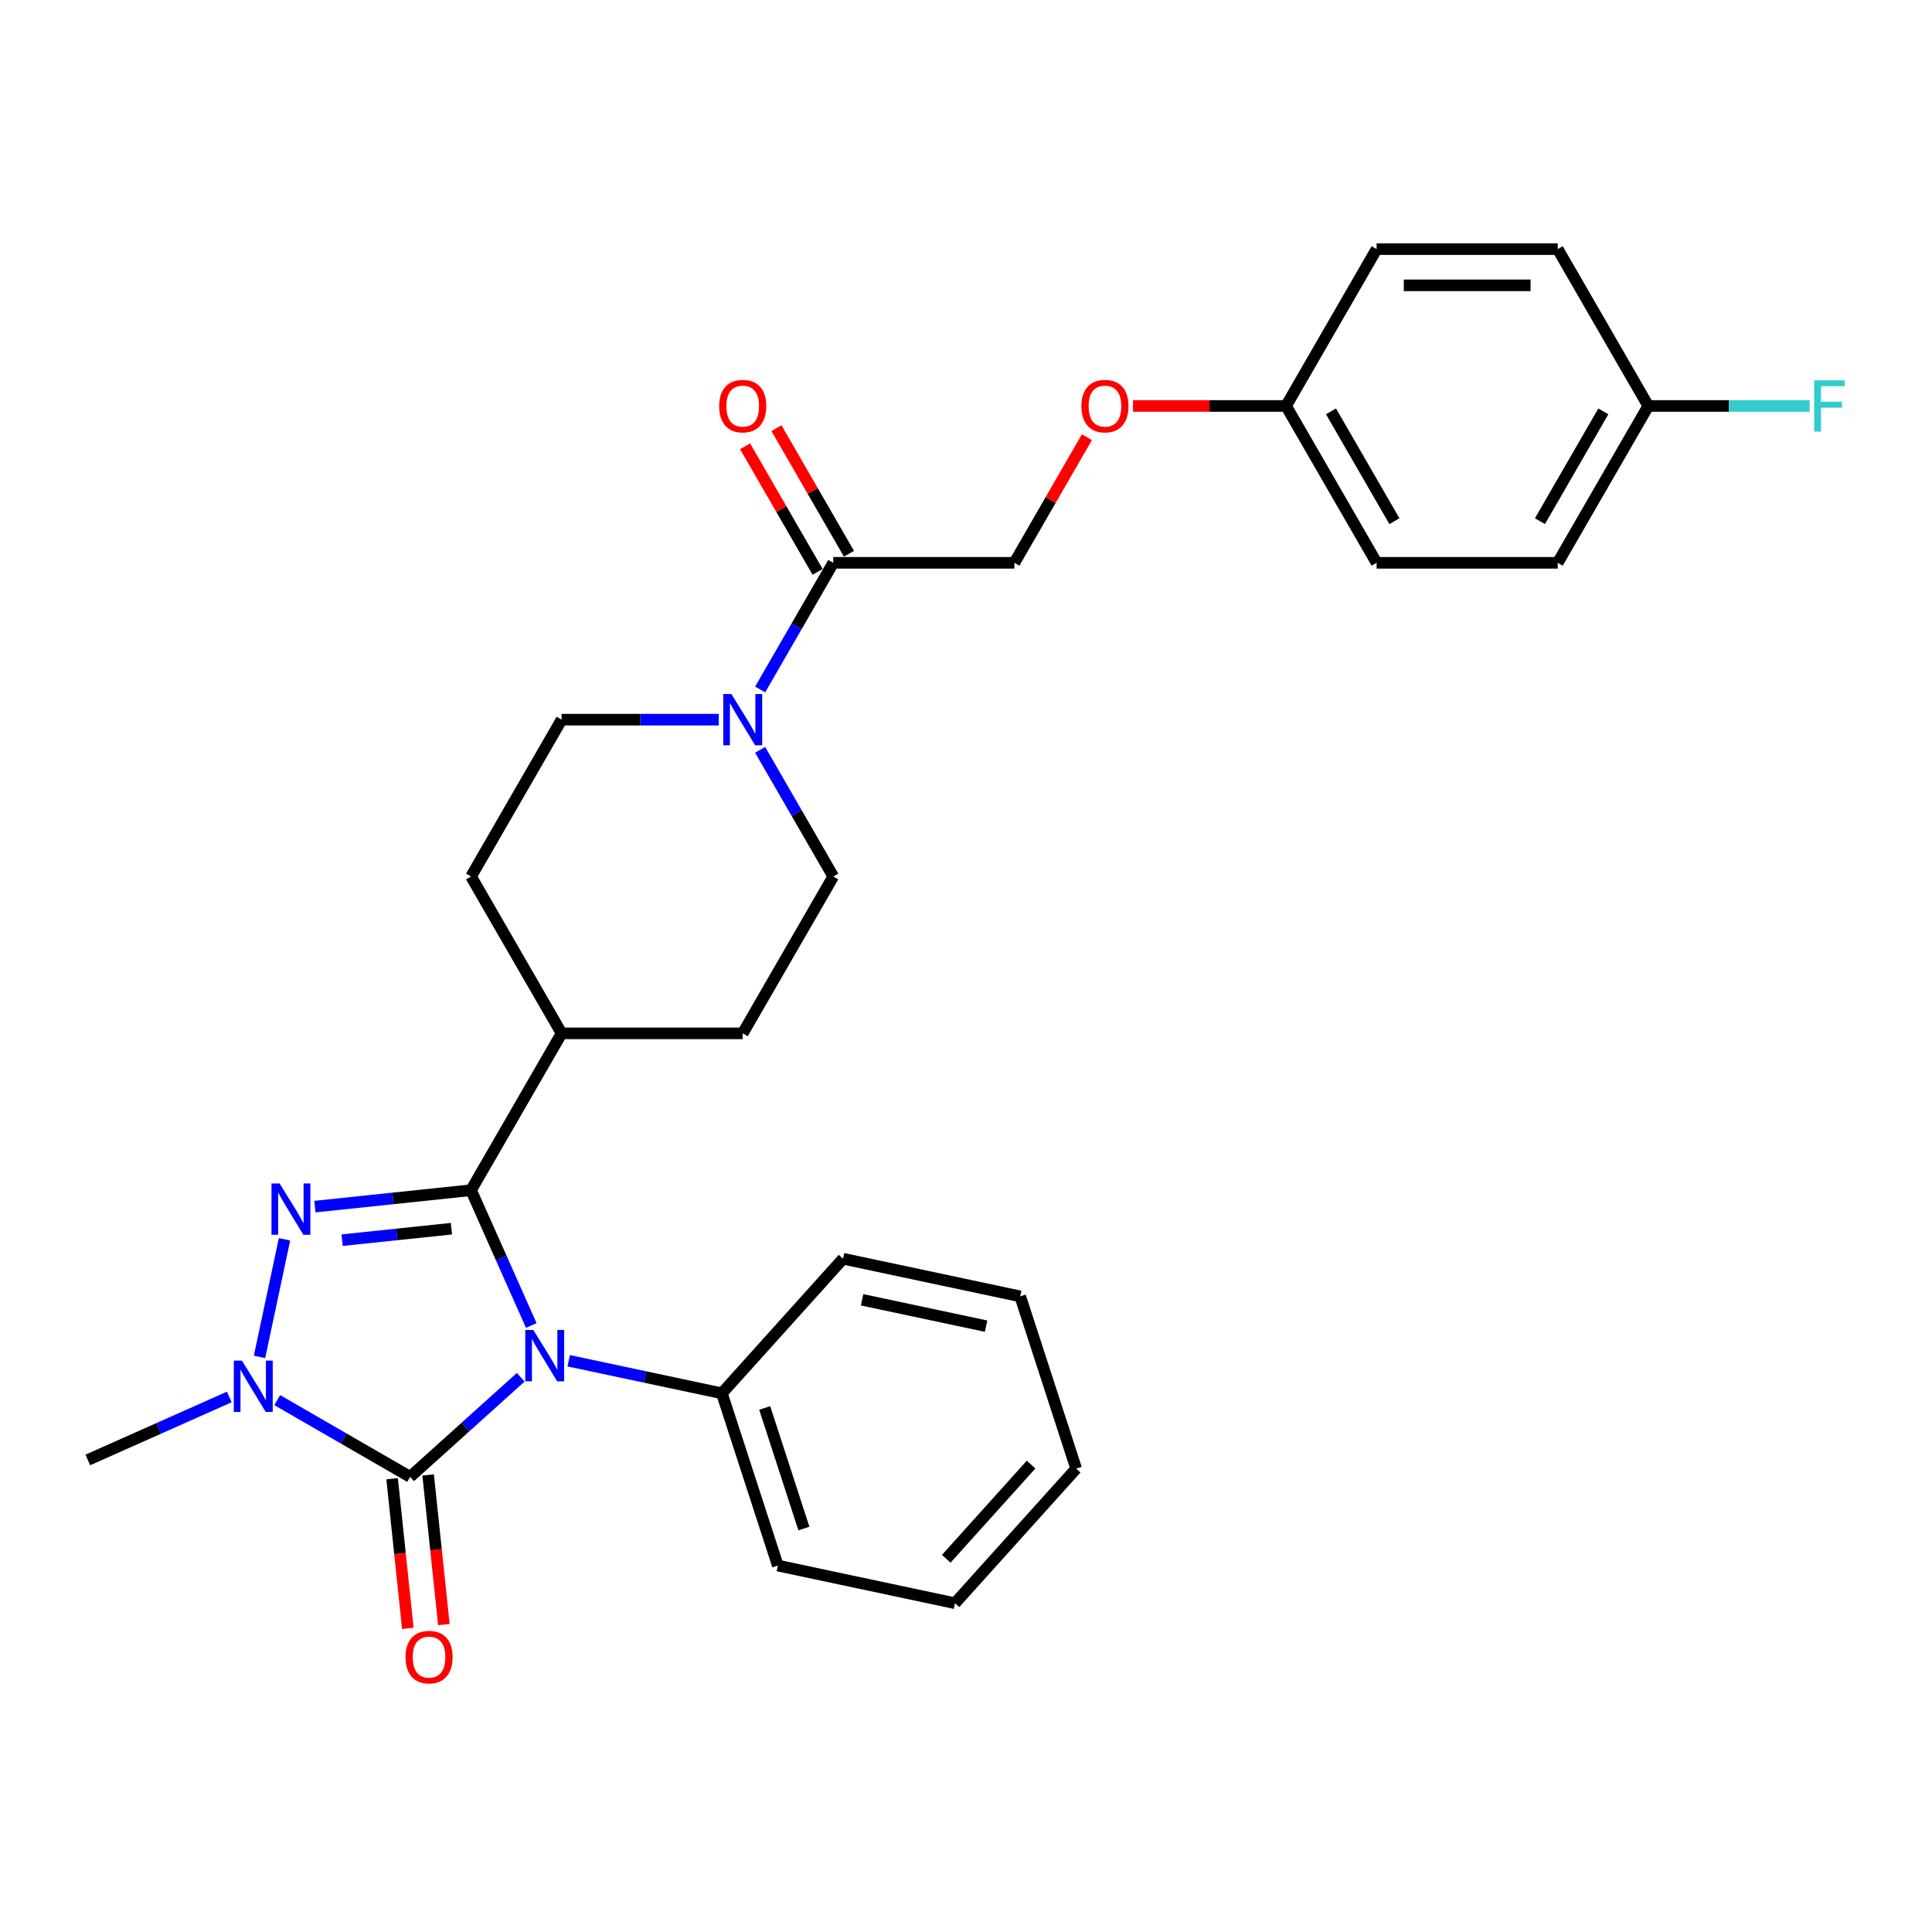 <?xml version='1.0' encoding='iso-8859-1'?>
<svg version='1.1' baseProfile='full'
              xmlns='http://www.w3.org/2000/svg'
                      xmlns:rdkit='http://www.rdkit.org/xml'
                      xmlns:xlink='http://www.w3.org/1999/xlink'
                  xml:space='preserve'
width='1000px' height='1000px' viewBox='0 0 1000 1000'>
<!-- END OF HEADER -->
<rect style='opacity:1.0;fill:#FFFFFF;stroke:none' width='1000' height='1000' x='0' y='0'> </rect>
<path class='bond-0' d='M 274.99,686.068 L 259.402,651.057' style='fill:none;fill-rule:evenodd;stroke:#0000FF;stroke-width:6px;stroke-linecap:butt;stroke-linejoin:miter;stroke-opacity:1' />
<path class='bond-0' d='M 259.402,651.057 L 243.814,616.047' style='fill:none;fill-rule:evenodd;stroke:#000000;stroke-width:6px;stroke-linecap:butt;stroke-linejoin:miter;stroke-opacity:1' />
<path class='bond-1' d='M 269.531,712.861 L 240.905,738.637' style='fill:none;fill-rule:evenodd;stroke:#0000FF;stroke-width:6px;stroke-linecap:butt;stroke-linejoin:miter;stroke-opacity:1' />
<path class='bond-1' d='M 240.905,738.637 L 212.278,764.412' style='fill:none;fill-rule:evenodd;stroke:#000000;stroke-width:6px;stroke-linecap:butt;stroke-linejoin:miter;stroke-opacity:1' />
<path class='bond-7' d='M 294.355,704.324 L 333.996,712.75' style='fill:none;fill-rule:evenodd;stroke:#0000FF;stroke-width:6px;stroke-linecap:butt;stroke-linejoin:miter;stroke-opacity:1' />
<path class='bond-7' d='M 333.996,712.75 L 373.638,721.176' style='fill:none;fill-rule:evenodd;stroke:#000000;stroke-width:6px;stroke-linecap:butt;stroke-linejoin:miter;stroke-opacity:1' />
<path class='bond-2' d='M 243.814,616.047 L 203.405,620.294' style='fill:none;fill-rule:evenodd;stroke:#000000;stroke-width:6px;stroke-linecap:butt;stroke-linejoin:miter;stroke-opacity:1' />
<path class='bond-2' d='M 203.405,620.294 L 162.996,624.541' style='fill:none;fill-rule:evenodd;stroke:#0000FF;stroke-width:6px;stroke-linecap:butt;stroke-linejoin:miter;stroke-opacity:1' />
<path class='bond-2' d='M 233.651,635.967 L 205.365,638.94' style='fill:none;fill-rule:evenodd;stroke:#000000;stroke-width:6px;stroke-linecap:butt;stroke-linejoin:miter;stroke-opacity:1' />
<path class='bond-2' d='M 205.365,638.94 L 177.078,641.913' style='fill:none;fill-rule:evenodd;stroke:#0000FF;stroke-width:6px;stroke-linecap:butt;stroke-linejoin:miter;stroke-opacity:1' />
<path class='bond-6' d='M 243.814,616.047 L 290.686,534.862' style='fill:none;fill-rule:evenodd;stroke:#000000;stroke-width:6px;stroke-linecap:butt;stroke-linejoin:miter;stroke-opacity:1' />
<path class='bond-3' d='M 212.278,764.412 L 177.892,744.559' style='fill:none;fill-rule:evenodd;stroke:#000000;stroke-width:6px;stroke-linecap:butt;stroke-linejoin:miter;stroke-opacity:1' />
<path class='bond-3' d='M 177.892,744.559 L 143.505,724.706' style='fill:none;fill-rule:evenodd;stroke:#0000FF;stroke-width:6px;stroke-linecap:butt;stroke-linejoin:miter;stroke-opacity:1' />
<path class='bond-8' d='M 202.955,765.392 L 207.026,804.123' style='fill:none;fill-rule:evenodd;stroke:#000000;stroke-width:6px;stroke-linecap:butt;stroke-linejoin:miter;stroke-opacity:1' />
<path class='bond-8' d='M 207.026,804.123 L 211.097,842.855' style='fill:none;fill-rule:evenodd;stroke:#FF0000;stroke-width:6px;stroke-linecap:butt;stroke-linejoin:miter;stroke-opacity:1' />
<path class='bond-8' d='M 221.601,763.432 L 225.672,802.164' style='fill:none;fill-rule:evenodd;stroke:#000000;stroke-width:6px;stroke-linecap:butt;stroke-linejoin:miter;stroke-opacity:1' />
<path class='bond-8' d='M 225.672,802.164 L 229.743,840.895' style='fill:none;fill-rule:evenodd;stroke:#FF0000;stroke-width:6px;stroke-linecap:butt;stroke-linejoin:miter;stroke-opacity:1' />
<path class='bond-29' d='M 147.264,641.463 L 134.328,702.322' style='fill:none;fill-rule:evenodd;stroke:#0000FF;stroke-width:6px;stroke-linecap:butt;stroke-linejoin:miter;stroke-opacity:1' />
<path class='bond-17' d='M 118.682,723.067 L 82.068,739.368' style='fill:none;fill-rule:evenodd;stroke:#0000FF;stroke-width:6px;stroke-linecap:butt;stroke-linejoin:miter;stroke-opacity:1' />
<path class='bond-17' d='M 82.068,739.368 L 45.455,755.67' style='fill:none;fill-rule:evenodd;stroke:#000000;stroke-width:6px;stroke-linecap:butt;stroke-linejoin:miter;stroke-opacity:1' />
<path class='bond-4' d='M 372.018,372.493 L 331.352,372.493' style='fill:none;fill-rule:evenodd;stroke:#0000FF;stroke-width:6px;stroke-linecap:butt;stroke-linejoin:miter;stroke-opacity:1' />
<path class='bond-4' d='M 331.352,372.493 L 290.686,372.493' style='fill:none;fill-rule:evenodd;stroke:#000000;stroke-width:6px;stroke-linecap:butt;stroke-linejoin:miter;stroke-opacity:1' />
<path class='bond-5' d='M 393.446,356.876 L 412.374,324.092' style='fill:none;fill-rule:evenodd;stroke:#0000FF;stroke-width:6px;stroke-linecap:butt;stroke-linejoin:miter;stroke-opacity:1' />
<path class='bond-5' d='M 412.374,324.092 L 431.301,291.309' style='fill:none;fill-rule:evenodd;stroke:#000000;stroke-width:6px;stroke-linecap:butt;stroke-linejoin:miter;stroke-opacity:1' />
<path class='bond-31' d='M 393.446,388.111 L 412.374,420.894' style='fill:none;fill-rule:evenodd;stroke:#0000FF;stroke-width:6px;stroke-linecap:butt;stroke-linejoin:miter;stroke-opacity:1' />
<path class='bond-31' d='M 412.374,420.894 L 431.301,453.678' style='fill:none;fill-rule:evenodd;stroke:#000000;stroke-width:6px;stroke-linecap:butt;stroke-linejoin:miter;stroke-opacity:1' />
<path class='bond-11' d='M 431.301,291.309 L 525.045,291.309' style='fill:none;fill-rule:evenodd;stroke:#000000;stroke-width:6px;stroke-linecap:butt;stroke-linejoin:miter;stroke-opacity:1' />
<path class='bond-12' d='M 439.42,286.622 L 420.655,254.12' style='fill:none;fill-rule:evenodd;stroke:#000000;stroke-width:6px;stroke-linecap:butt;stroke-linejoin:miter;stroke-opacity:1' />
<path class='bond-12' d='M 420.655,254.12 L 401.89,221.618' style='fill:none;fill-rule:evenodd;stroke:#FF0000;stroke-width:6px;stroke-linecap:butt;stroke-linejoin:miter;stroke-opacity:1' />
<path class='bond-12' d='M 423.183,295.996 L 404.418,263.494' style='fill:none;fill-rule:evenodd;stroke:#000000;stroke-width:6px;stroke-linecap:butt;stroke-linejoin:miter;stroke-opacity:1' />
<path class='bond-12' d='M 404.418,263.494 L 385.653,230.992' style='fill:none;fill-rule:evenodd;stroke:#FF0000;stroke-width:6px;stroke-linecap:butt;stroke-linejoin:miter;stroke-opacity:1' />
<path class='bond-13' d='M 290.686,534.862 L 384.43,534.862' style='fill:none;fill-rule:evenodd;stroke:#000000;stroke-width:6px;stroke-linecap:butt;stroke-linejoin:miter;stroke-opacity:1' />
<path class='bond-14' d='M 290.686,534.862 L 243.814,453.678' style='fill:none;fill-rule:evenodd;stroke:#000000;stroke-width:6px;stroke-linecap:butt;stroke-linejoin:miter;stroke-opacity:1' />
<path class='bond-24' d='M 373.638,721.176 L 402.607,810.332' style='fill:none;fill-rule:evenodd;stroke:#000000;stroke-width:6px;stroke-linecap:butt;stroke-linejoin:miter;stroke-opacity:1' />
<path class='bond-24' d='M 395.815,728.756 L 416.092,791.165' style='fill:none;fill-rule:evenodd;stroke:#000000;stroke-width:6px;stroke-linecap:butt;stroke-linejoin:miter;stroke-opacity:1' />
<path class='bond-25' d='M 373.638,721.176 L 436.365,651.511' style='fill:none;fill-rule:evenodd;stroke:#000000;stroke-width:6px;stroke-linecap:butt;stroke-linejoin:miter;stroke-opacity:1' />
<path class='bond-9' d='M 431.301,453.678 L 384.43,534.862' style='fill:none;fill-rule:evenodd;stroke:#000000;stroke-width:6px;stroke-linecap:butt;stroke-linejoin:miter;stroke-opacity:1' />
<path class='bond-10' d='M 290.686,372.493 L 243.814,453.678' style='fill:none;fill-rule:evenodd;stroke:#000000;stroke-width:6px;stroke-linecap:butt;stroke-linejoin:miter;stroke-opacity:1' />
<path class='bond-15' d='M 525.045,291.309 L 543.81,258.807' style='fill:none;fill-rule:evenodd;stroke:#000000;stroke-width:6px;stroke-linecap:butt;stroke-linejoin:miter;stroke-opacity:1' />
<path class='bond-15' d='M 543.81,258.807 L 562.575,226.305' style='fill:none;fill-rule:evenodd;stroke:#FF0000;stroke-width:6px;stroke-linecap:butt;stroke-linejoin:miter;stroke-opacity:1' />
<path class='bond-16' d='M 586.447,210.125 L 626.054,210.125' style='fill:none;fill-rule:evenodd;stroke:#FF0000;stroke-width:6px;stroke-linecap:butt;stroke-linejoin:miter;stroke-opacity:1' />
<path class='bond-16' d='M 626.054,210.125 L 665.661,210.125' style='fill:none;fill-rule:evenodd;stroke:#000000;stroke-width:6px;stroke-linecap:butt;stroke-linejoin:miter;stroke-opacity:1' />
<path class='bond-20' d='M 665.661,210.125 L 712.532,128.94' style='fill:none;fill-rule:evenodd;stroke:#000000;stroke-width:6px;stroke-linecap:butt;stroke-linejoin:miter;stroke-opacity:1' />
<path class='bond-21' d='M 665.661,210.125 L 712.532,291.309' style='fill:none;fill-rule:evenodd;stroke:#000000;stroke-width:6px;stroke-linecap:butt;stroke-linejoin:miter;stroke-opacity:1' />
<path class='bond-21' d='M 688.928,212.928 L 721.738,269.757' style='fill:none;fill-rule:evenodd;stroke:#000000;stroke-width:6px;stroke-linecap:butt;stroke-linejoin:miter;stroke-opacity:1' />
<path class='bond-18' d='M 853.148,210.125 L 806.276,291.309' style='fill:none;fill-rule:evenodd;stroke:#000000;stroke-width:6px;stroke-linecap:butt;stroke-linejoin:miter;stroke-opacity:1' />
<path class='bond-18' d='M 829.88,212.928 L 797.07,269.757' style='fill:none;fill-rule:evenodd;stroke:#000000;stroke-width:6px;stroke-linecap:butt;stroke-linejoin:miter;stroke-opacity:1' />
<path class='bond-19' d='M 853.148,210.125 L 894.901,210.125' style='fill:none;fill-rule:evenodd;stroke:#000000;stroke-width:6px;stroke-linecap:butt;stroke-linejoin:miter;stroke-opacity:1' />
<path class='bond-19' d='M 894.901,210.125 L 936.655,210.125' style='fill:none;fill-rule:evenodd;stroke:#33CCCC;stroke-width:6px;stroke-linecap:butt;stroke-linejoin:miter;stroke-opacity:1' />
<path class='bond-32' d='M 853.148,210.125 L 806.276,128.94' style='fill:none;fill-rule:evenodd;stroke:#000000;stroke-width:6px;stroke-linecap:butt;stroke-linejoin:miter;stroke-opacity:1' />
<path class='bond-22' d='M 712.532,128.94 L 806.276,128.94' style='fill:none;fill-rule:evenodd;stroke:#000000;stroke-width:6px;stroke-linecap:butt;stroke-linejoin:miter;stroke-opacity:1' />
<path class='bond-22' d='M 726.594,147.689 L 792.214,147.689' style='fill:none;fill-rule:evenodd;stroke:#000000;stroke-width:6px;stroke-linecap:butt;stroke-linejoin:miter;stroke-opacity:1' />
<path class='bond-23' d='M 712.532,291.309 L 806.276,291.309' style='fill:none;fill-rule:evenodd;stroke:#000000;stroke-width:6px;stroke-linecap:butt;stroke-linejoin:miter;stroke-opacity:1' />
<path class='bond-27' d='M 402.607,810.332 L 494.302,829.822' style='fill:none;fill-rule:evenodd;stroke:#000000;stroke-width:6px;stroke-linecap:butt;stroke-linejoin:miter;stroke-opacity:1' />
<path class='bond-26' d='M 436.365,651.511 L 528.06,671.001' style='fill:none;fill-rule:evenodd;stroke:#000000;stroke-width:6px;stroke-linecap:butt;stroke-linejoin:miter;stroke-opacity:1' />
<path class='bond-26' d='M 446.221,672.774 L 510.408,686.417' style='fill:none;fill-rule:evenodd;stroke:#000000;stroke-width:6px;stroke-linecap:butt;stroke-linejoin:miter;stroke-opacity:1' />
<path class='bond-28' d='M 528.06,671.001 L 557.028,760.157' style='fill:none;fill-rule:evenodd;stroke:#000000;stroke-width:6px;stroke-linecap:butt;stroke-linejoin:miter;stroke-opacity:1' />
<path class='bond-30' d='M 494.302,829.822 L 557.028,760.157' style='fill:none;fill-rule:evenodd;stroke:#000000;stroke-width:6px;stroke-linecap:butt;stroke-linejoin:miter;stroke-opacity:1' />
<path class='bond-30' d='M 489.778,806.827 L 533.686,758.061' style='fill:none;fill-rule:evenodd;stroke:#000000;stroke-width:6px;stroke-linecap:butt;stroke-linejoin:miter;stroke-opacity:1' />
<path  class='atom-0' d='M 276.075 688.412
L 284.774 702.473
Q 285.637 703.86, 287.024 706.373
Q 288.411 708.885, 288.486 709.035
L 288.486 688.412
L 292.011 688.412
L 292.011 714.96
L 288.374 714.96
L 279.037 699.586
Q 277.95 697.786, 276.787 695.724
Q 275.662 693.661, 275.325 693.024
L 275.325 714.96
L 271.875 714.96
L 271.875 688.412
L 276.075 688.412
' fill='#0000FF'/>
<path  class='atom-3' d='M 144.716 612.571
L 153.415 626.633
Q 154.278 628.02, 155.665 630.533
Q 157.052 633.045, 157.127 633.195
L 157.127 612.571
L 160.652 612.571
L 160.652 639.12
L 157.015 639.12
L 147.678 623.746
Q 146.591 621.946, 145.428 619.883
Q 144.303 617.821, 143.966 617.184
L 143.966 639.12
L 140.516 639.12
L 140.516 612.571
L 144.716 612.571
' fill='#0000FF'/>
<path  class='atom-4' d='M 125.225 704.266
L 133.925 718.328
Q 134.787 719.715, 136.175 722.228
Q 137.562 724.74, 137.637 724.89
L 137.637 704.266
L 141.162 704.266
L 141.162 730.815
L 137.524 730.815
L 128.188 715.441
Q 127.1 713.641, 125.938 711.578
Q 124.813 709.516, 124.475 708.879
L 124.475 730.815
L 121.026 730.815
L 121.026 704.266
L 125.225 704.266
' fill='#0000FF'/>
<path  class='atom-5' d='M 378.561 359.219
L 387.261 373.281
Q 388.123 374.668, 389.51 377.181
Q 390.898 379.693, 390.973 379.843
L 390.973 359.219
L 394.498 359.219
L 394.498 385.768
L 390.86 385.768
L 381.524 370.394
Q 380.436 368.594, 379.274 366.531
Q 378.149 364.469, 377.811 363.832
L 377.811 385.768
L 374.362 385.768
L 374.362 359.219
L 378.561 359.219
' fill='#0000FF'/>
<path  class='atom-9' d='M 209.89 857.717
Q 209.89 851.343, 213.04 847.781
Q 216.19 844.218, 222.077 844.218
Q 227.964 844.218, 231.114 847.781
Q 234.264 851.343, 234.264 857.717
Q 234.264 864.167, 231.076 867.842
Q 227.889 871.479, 222.077 871.479
Q 216.227 871.479, 213.04 867.842
Q 209.89 864.205, 209.89 857.717
M 222.077 868.479
Q 226.127 868.479, 228.301 865.779
Q 230.514 863.042, 230.514 857.717
Q 230.514 852.505, 228.301 849.88
Q 226.127 847.218, 222.077 847.218
Q 218.027 847.218, 215.815 849.843
Q 213.64 852.468, 213.64 857.717
Q 213.64 863.08, 215.815 865.779
Q 218.027 868.479, 222.077 868.479
' fill='#FF0000'/>
<path  class='atom-13' d='M 372.243 210.2
Q 372.243 203.825, 375.393 200.263
Q 378.542 196.701, 384.43 196.701
Q 390.317 196.701, 393.466 200.263
Q 396.616 203.825, 396.616 210.2
Q 396.616 216.649, 393.429 220.324
Q 390.242 223.961, 384.43 223.961
Q 378.58 223.961, 375.393 220.324
Q 372.243 216.687, 372.243 210.2
M 384.43 220.961
Q 388.479 220.961, 390.654 218.262
Q 392.867 215.524, 392.867 210.2
Q 392.867 204.988, 390.654 202.363
Q 388.479 199.7, 384.43 199.7
Q 380.38 199.7, 378.168 202.325
Q 375.993 204.95, 375.993 210.2
Q 375.993 215.562, 378.168 218.262
Q 380.38 220.961, 384.43 220.961
' fill='#FF0000'/>
<path  class='atom-16' d='M 559.73 210.2
Q 559.73 203.825, 562.88 200.263
Q 566.03 196.701, 571.917 196.701
Q 577.804 196.701, 580.954 200.263
Q 584.104 203.825, 584.104 210.2
Q 584.104 216.649, 580.916 220.324
Q 577.729 223.961, 571.917 223.961
Q 566.067 223.961, 562.88 220.324
Q 559.73 216.687, 559.73 210.2
M 571.917 220.961
Q 575.967 220.961, 578.141 218.262
Q 580.354 215.524, 580.354 210.2
Q 580.354 204.988, 578.141 202.363
Q 575.967 199.7, 571.917 199.7
Q 567.867 199.7, 565.655 202.325
Q 563.48 204.95, 563.48 210.2
Q 563.48 215.562, 565.655 218.262
Q 567.867 220.961, 571.917 220.961
' fill='#FF0000'/>
<path  class='atom-20' d='M 938.998 196.851
L 954.785 196.851
L 954.785 199.888
L 942.56 199.888
L 942.56 207.95
L 953.435 207.95
L 953.435 211.025
L 942.56 211.025
L 942.56 223.399
L 938.998 223.399
L 938.998 196.851
' fill='#33CCCC'/>
</svg>

